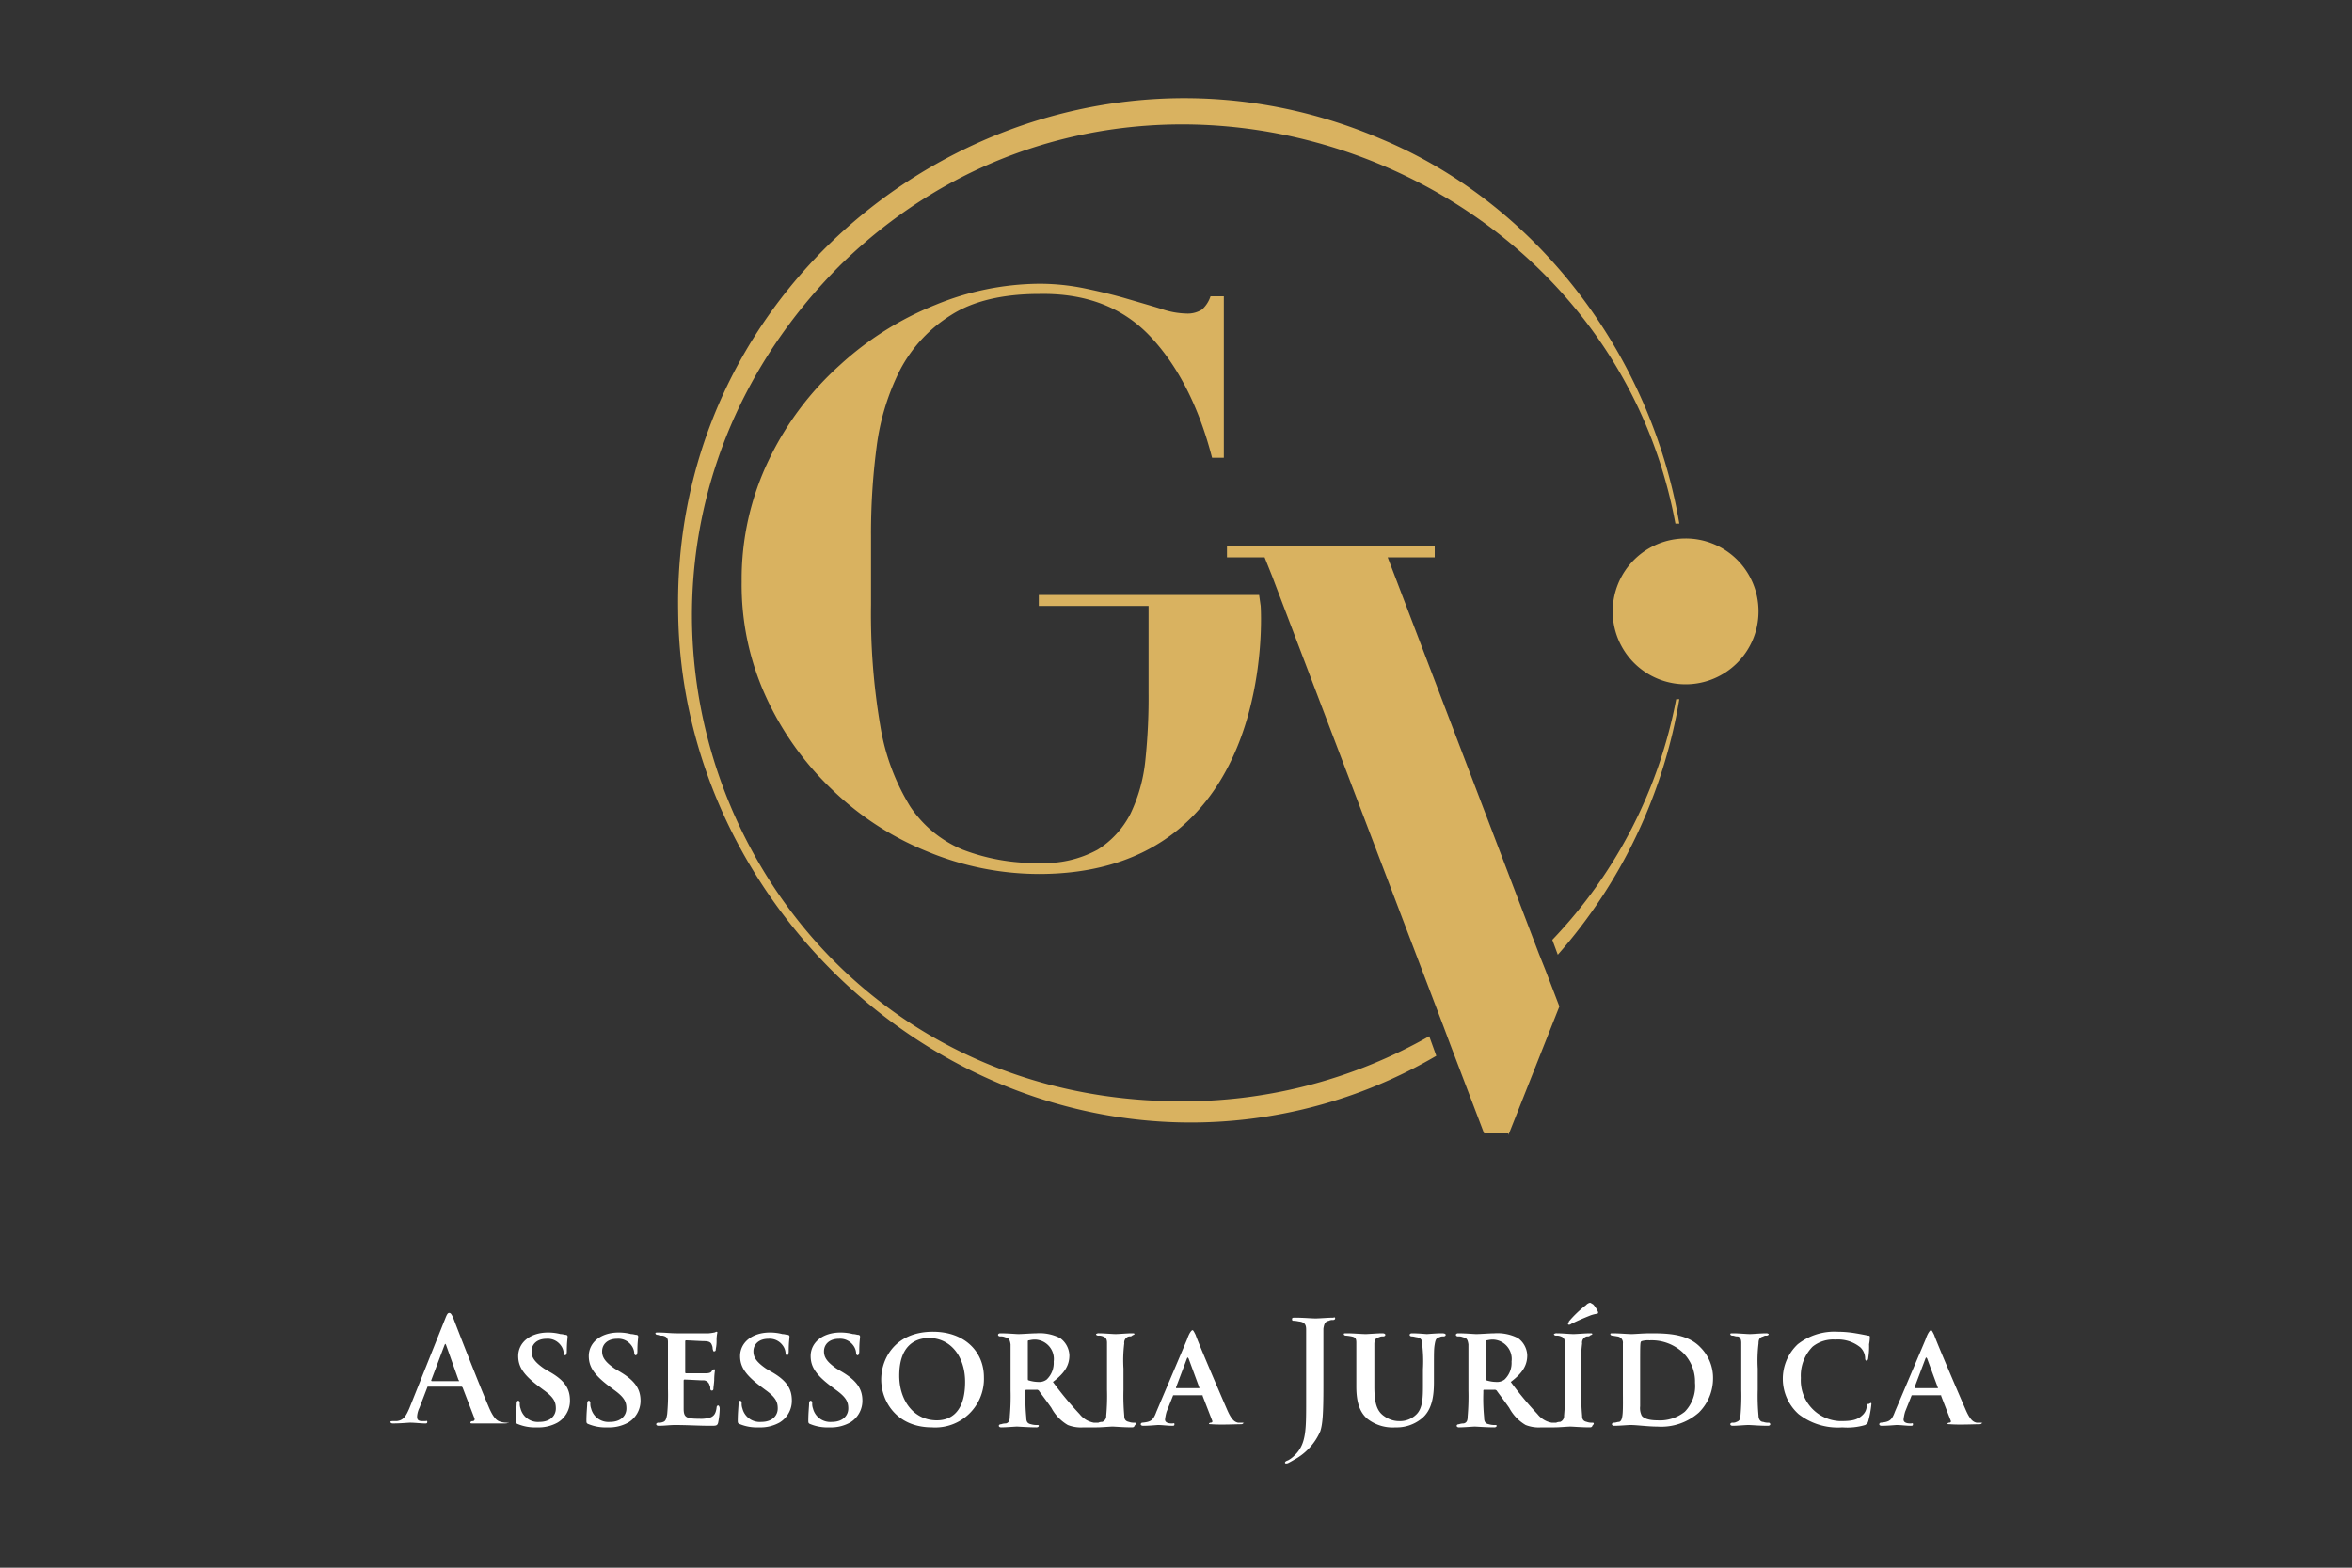 <svg xmlns="http://www.w3.org/2000/svg" id="Camada_1_c&#xF3;pia" data-name="Camada 1 c&#xF3;pia" viewBox="0 0 300 200"><rect x="0" y="0" width="300" height="200" fill="#333333" stroke="none"/><defs><style>.cls-1{fill:#fff;}.cls-2{fill:#d9b260;}</style></defs><title>logotipo-branco-gv-assessoria-juridica</title><path class="cls-1" d="M64.7,181.5a2.49,2.49,0,0,1-.8-.1c-.4-.1-.9-.3-1.6-2-1.2-2.8-4.1-10.2-4.5-11.3-.2-.4-.3-.6-.5-.6s-.3.2-.5.7l-4.6,11.5c-.4.9-.7,1.5-1.6,1.6h-.5c-.1,0-.3,0-.3.1s.1.2.3.2c1,0,2-.1,2.2-.1.6,0,1.4.1,1.9.1.2,0,.3,0,.3-.2s-.1-.1-.3-.1h-.3c-.6,0-.7-.2-.7-.6a3,3,0,0,1,.3-1.1l1-2.6c0-.1.1-.1.2-.1h4.1c.1,0,.1,0,.2.1l1.5,3.9c.1.2,0,.4-.2.4s-.3.1-.3.2.1.1.4.1H64c.7,0,.8,0,.8-.2.1.2,0,.1-.1.1m-6.2-5.3H55.1a.1.1,0,0,1-.1-.1l1.7-4.5c.1-.2.1-.2.2,0l1.6,4.5c.1,0,.1.1,0,.1m14.2,2.5a3.23,3.23,0,0,1-1.6,2.8,5,5,0,0,1-2.6.6,5.75,5.75,0,0,1-2.4-.4c-.3-.1-.3-.2-.3-.5,0-.9.1-1.8.1-2.1s.1-.4.2-.4.2.1.2.3a1.7,1.7,0,0,0,.1.7,2.27,2.27,0,0,0,2.4,1.7c1.5,0,2.1-.9,2.1-1.7s-.2-1.4-1.6-2.4l-.8-.6c-1.8-1.4-2.4-2.4-2.4-3.7,0-1.7,1.5-3,3.8-3a6.27,6.27,0,0,1,1.6.2c.3,0,.5.1.7.1a.22.22,0,0,1,.2.2c0,.3-.1.7-.1,1.9,0,.3-.1.5-.2.5s-.2-.1-.2-.3a1.85,1.85,0,0,0-.4-1,2.05,2.05,0,0,0-1.8-.8c-1.2,0-1.9.7-1.9,1.6,0,.7.3,1.3,1.6,2.2l.5.3c2.2,1.2,2.8,2.3,2.8,3.8m9,0a3.23,3.23,0,0,1-1.6,2.8,5,5,0,0,1-2.6.6,5.75,5.75,0,0,1-2.4-.4c-.3-.1-.3-.2-.3-.5,0-.9.1-1.8.1-2.1s.1-.4.2-.4.2.1.2.3a1.7,1.7,0,0,0,.1.7,2.27,2.27,0,0,0,2.4,1.7c1.5,0,2.1-.9,2.1-1.7s-.2-1.4-1.6-2.4l-.8-.6c-1.8-1.4-2.4-2.4-2.4-3.7,0-1.7,1.5-3,3.8-3a6.27,6.27,0,0,1,1.6.2c.3,0,.5.1.7.1a.22.22,0,0,1,.2.2c0,.3-.1.7-.1,1.9,0,.3-.1.5-.2.5s-.2-.1-.2-.3a1.85,1.85,0,0,0-.4-1,2.05,2.05,0,0,0-1.8-.8c-1.2,0-1.9.7-1.9,1.6,0,.7.3,1.3,1.6,2.2l.5.3c2.1,1.2,2.8,2.3,2.8,3.8m10.1,1a9.91,9.91,0,0,1-.2,1.8c-.1.4-.3.4-.9.4-1.6,0-3-.1-4.6-.1-.7,0-1.3.1-2.1.1-.2,0-.3-.1-.3-.2s.1-.2.3-.2a1.27,1.27,0,0,0,.6-.1c.3-.1.4-.4.5-1a26.42,26.42,0,0,0,.1-3.2v-6c0-.5-.2-.7-.7-.8a1.49,1.49,0,0,1-.6-.1c-.2,0-.3-.1-.3-.2s.1-.1.4-.1c.8,0,1.5.1,2.3.1h4.1a5.64,5.64,0,0,0,.7-.1c.1,0,.2-.1.3-.1a.1.1,0,0,1,.1.1,4.54,4.54,0,0,0-.1,1,4.91,4.91,0,0,1-.1,1.1c0,.1,0,.3-.2.3s-.1-.1-.2-.3a1.09,1.09,0,0,0-.1-.5c-.1-.3-.3-.5-1-.5-.3,0-2-.1-2.3-.1-.1,0-.1.1-.1.2V175c0,.1,0,.2.1.2H90c.5,0,.7-.1.8-.3s.2-.2.3-.2.1,0,.1.1a8.37,8.37,0,0,0-.1,1.2c0,.3-.1,1-.1,1.1s0,.3-.2.3-.2-.2-.2-.3a.76.76,0,0,0-.1-.4.82.82,0,0,0-.9-.6c-.3,0-1.9-.1-2.3-.1-.1,0-.1.1-.1.2v3.5c0,1.1.3,1.3,2,1.3a3.89,3.89,0,0,0,1.5-.2c.4-.2.6-.5.7-1.2,0-.2.1-.3.2-.3s.2.2.2.4m9.2-1a3.23,3.23,0,0,1-1.6,2.8,5,5,0,0,1-2.6.6,5.75,5.75,0,0,1-2.4-.4c-.3-.1-.3-.2-.3-.5,0-.9.1-1.8.1-2.1s.1-.4.2-.4.2.1.2.3a1.7,1.7,0,0,0,.1.7,2.27,2.27,0,0,0,2.4,1.7c1.5,0,2.1-.9,2.1-1.7s-.2-1.4-1.6-2.4l-.8-.6c-1.8-1.4-2.4-2.4-2.4-3.7,0-1.7,1.5-3,3.8-3a6.27,6.27,0,0,1,1.6.2c.3,0,.5.1.7.1a.22.22,0,0,1,.2.2c0,.3-.1.7-.1,1.9,0,.3-.1.5-.2.5s-.2-.1-.2-.3a1.85,1.85,0,0,0-.4-1,2.05,2.05,0,0,0-1.8-.8c-1.2,0-1.9.7-1.9,1.6,0,.7.3,1.3,1.6,2.2l.5.3c2.2,1.2,2.8,2.3,2.8,3.8m9,0a3.23,3.23,0,0,1-1.6,2.8,5,5,0,0,1-2.6.6,5.75,5.75,0,0,1-2.4-.4c-.3-.1-.3-.2-.3-.5,0-.9.1-1.8.1-2.1s.1-.4.2-.4.2.1.2.3a1.7,1.7,0,0,0,.1.7,2.27,2.27,0,0,0,2.4,1.7c1.5,0,2.1-.9,2.1-1.7s-.2-1.4-1.6-2.4l-.8-.6c-1.8-1.4-2.4-2.4-2.4-3.7,0-1.7,1.5-3,3.8-3a6.27,6.27,0,0,1,1.6.2c.3,0,.5.1.7.1a.22.22,0,0,1,.2.2c0,.3-.1.7-.1,1.9,0,.3-.1.5-.2.5s-.2-.1-.2-.3a1.85,1.85,0,0,0-.4-1,2.05,2.05,0,0,0-1.8-.8c-1.2,0-1.9.7-1.9,1.6,0,.7.3,1.3,1.6,2.2l.5.3c2.1,1.2,2.8,2.3,2.8,3.8m9-8.8c-4.8,0-6.6,3.4-6.6,6.1s1.9,6.1,6.5,6.1a6.2,6.2,0,0,0,6.6-6.4c0-3.3-2.5-5.8-6.5-5.8m.5,11.3c-3,0-4.8-2.6-4.8-5.7,0-3.8,2-4.8,3.8-4.8,2.7,0,4.6,2.3,4.6,5.6,0,4.5-2.5,4.9-3.6,4.9m25.2.3a1.7,1.7,0,0,1-.7-.1c-.5-.1-.6-.4-.6-.8a28.32,28.32,0,0,1-.1-3.3v-2.7a17.26,17.26,0,0,1,.1-3.2.8.8,0,0,1,.6-.9c.2,0,.3,0,.4-.1s.3-.1.3-.2-.1-.1-.3-.1c-.6,0-1.7.1-2.1.1s-1.5-.1-2.1-.1a.58.58,0,0,0-.4.1c0,.1.1.2.3.2a1.27,1.27,0,0,1,.6.1c.3.1.5.3.5.8v6a27.4,27.4,0,0,1-.1,3.3.79.79,0,0,1-.5.8,1.09,1.09,0,0,0-.5.1h-.6a3,3,0,0,1-1.8-1.1,43.38,43.38,0,0,1-3.4-4.1c1.6-1.2,2.1-2.2,2.1-3.4a2.82,2.82,0,0,0-1.2-2.2,5.77,5.77,0,0,0-3-.6c-.5,0-1.8.1-2.3.1-.3,0-1.4-.1-2.3-.1-.2,0-.3.1-.3.2s.1.2.3.2a1.27,1.27,0,0,1,.6.1c.5.1.6.3.7.9v5.9a29.26,29.26,0,0,1-.1,3.3c0,.5-.1.8-.5.9a1.76,1.76,0,0,0-.6.1c-.2,0-.3.1-.3.2s.1.2.3.2c.6,0,1.8-.1,2-.1s1.5.1,2.5.1c.2,0,.3-.1.3-.2s-.1-.1-.2-.1a2.49,2.49,0,0,1-.8-.1c-.5-.1-.6-.4-.6-.9a24.58,24.58,0,0,1-.1-3.1v-.3a.1.1,0,0,1,.1-.1h1.3a.37.37,0,0,1,.3.1c.2.3.9,1.2,1.6,2.2a5.55,5.55,0,0,0,2.1,2.2,4.6,4.6,0,0,0,2,.3h1.7c.6,0,1.7-.1,2-.1s1.4.1,2.5.1c.2,0,.3-.1.3-.2.3-.3.2-.4,0-.4M133.5,176a1.61,1.61,0,0,1-1.1.3,4.3,4.3,0,0,1-1.2-.2c-.1,0-.1-.1-.1-.3v-4.6c0-.1,0-.2.1-.2s.4-.1.8-.1a2.47,2.47,0,0,1,2.4,2.8,2.92,2.92,0,0,1-.9,2.3m25,5.5h-.6c-.4-.1-.8-.3-1.4-1.7-1-2.3-3.7-8.6-4-9.5-.2-.4-.3-.6-.4-.6s-.4.3-.7,1.2l-3.9,9.2c-.4,1.1-.7,1.3-1.8,1.4a.22.22,0,0,0-.2.2c0,.1.1.2.3.2.8,0,1.8-.1,1.9-.1.6,0,1.2.1,1.8.1.2,0,.3,0,.3-.2s-.1-.1-.3-.1-.9,0-.9-.5a5.76,5.76,0,0,1,.2-1l.8-2a.1.1,0,0,1,.1-.1h3.6c.1,0,.1,0,.1.1l1.2,3.1c.1.2,0,.3-.2.3a.35.35,0,0,0-.2.1c0,.1.1.1.3.1,1.2.1,3.1,0,3.8,0,.2,0,.3-.1.3-.2.2.1.1,0-.1,0m-5.5-4.4h-2.9c-.1,0-.1,0-.1-.1l1.4-3.7c.1-.2.1-.1.2,0l1.4,3.8h0m17.3-8.9c0,.1-.1.2-.3.2a.9.9,0,0,0-.5.1c-.5.1-.6.4-.7,1v7.3c0,3.6-.1,4.9-.4,5.8a7.53,7.53,0,0,1-3.1,3.5c-.2.1-.5.3-.9.5a.6.6,0,0,1-.4.1.1.1,0,0,1-.1-.1c0-.1.1-.2.4-.3a3.63,3.63,0,0,0,.9-.7c1.4-1.4,1.4-3.2,1.4-6.8v-9.2c0-.6-.2-.9-.8-1-.1,0-.5-.1-.7-.1s-.3,0-.3-.2.1-.2.4-.2c1,0,2.1.1,2.6.1s1.6-.1,2.3-.1c.1-.1.2,0,.2.1m14.1,2.1c0,.1-.1.2-.3.2a.9.9,0,0,0-.5.1c-.4.1-.5.3-.6.9s-.1.9-.1,3.2v1.6c0,1.7-.2,3.6-1.6,4.7a5,5,0,0,1-3.3,1.1,5.24,5.24,0,0,1-3.6-1.1c-.8-.7-1.4-1.8-1.4-4.1v-5.6c0-.5-.1-.7-.6-.8a5.64,5.64,0,0,0-.7-.1c-.2,0-.3-.1-.3-.2s.1-.1.4-.1c.8,0,1.9.1,2.4.1.3,0,1.5-.1,2.1-.1.3,0,.4.1.4.2s-.1.2-.3.2a.9.9,0,0,0-.5.1c-.4.1-.6.3-.6.9v5.4c0,2.3.4,3.2,1.3,3.8a3.21,3.21,0,0,0,1.9.6,2.93,2.93,0,0,0,2.1-.8c.9-.8.9-2.3.9-3.9v-1.9a18,18,0,0,0-.1-3.2c0-.5-.1-.8-.7-.9-.1,0-.4-.1-.6-.1s-.3-.1-.3-.2.1-.2.3-.2c.8,0,1.8.1,1.9.1s1.2-.1,1.9-.1c.4,0,.5.1.5.2m19.4-3c.1.2,0,.3-.1.3a4.5,4.5,0,0,0-.8.2c-1,.4-1.7.7-2.5,1.1a.37.37,0,0,1-.3.1.1.1,0,0,1-.1-.1c0-.1.1-.1.1-.3a14.21,14.21,0,0,1,2.2-2.1.91.91,0,0,1,.5-.3c.1,0,.2.1.4.2a3.49,3.49,0,0,1,.6.9m-.7,14.2a1.7,1.7,0,0,1-.7-.1c-.5-.1-.6-.4-.6-.8a28.32,28.32,0,0,1-.1-3.3v-2.7a17.26,17.26,0,0,1,.1-3.2.8.8,0,0,1,.6-.9c.2,0,.3,0,.4-.1s.3-.1.3-.2-.1-.1-.3-.1c-.6,0-1.7.1-2.1.1s-1.5-.1-2.1-.1a.58.58,0,0,0-.4.1c0,.1.1.2.3.2a1.27,1.27,0,0,1,.6.1c.3.1.5.3.5.8v6a27.4,27.4,0,0,1-.1,3.3.79.79,0,0,1-.5.8,1.09,1.09,0,0,0-.5.1h-.6a3,3,0,0,1-1.8-1.1,43.38,43.38,0,0,1-3.4-4.1c1.6-1.2,2.1-2.2,2.1-3.4a2.82,2.82,0,0,0-1.2-2.2,5.77,5.77,0,0,0-3-.6c-.5,0-1.8.1-2.3.1-.3,0-1.4-.1-2.3-.1-.2,0-.3.1-.3.2s.1.2.3.2a1.27,1.27,0,0,1,.6.1c.5.1.6.3.7.9v5.9a29.26,29.26,0,0,1-.1,3.3c0,.5-.1.8-.5.9a1.76,1.76,0,0,0-.6.1c-.2,0-.3.1-.3.2s.1.2.3.2c.6,0,1.8-.1,2-.1s1.5.1,2.5.1c.2,0,.3-.1.3-.2s-.1-.1-.2-.1a2.49,2.49,0,0,1-.8-.1c-.5-.1-.6-.4-.6-.9a24.58,24.58,0,0,1-.1-3.1v-.3a.1.1,0,0,1,.1-.1h1.3a.37.37,0,0,1,.3.1c.2.3.9,1.2,1.6,2.2a5.55,5.55,0,0,0,2.1,2.2,4.6,4.6,0,0,0,2,.3h1.7c.6,0,1.7-.1,2-.1s1.4.1,2.5.1c.2,0,.3-.1.3-.2.3-.3.2-.4,0-.4M191.9,176a1.61,1.61,0,0,1-1.1.3,4.3,4.3,0,0,1-1.2-.2c-.1,0-.1-.1-.1-.3v-4.6c0-.1,0-.2.1-.2s.4-.1.8-.1a2.47,2.47,0,0,1,2.4,2.8,2.92,2.92,0,0,1-.9,2.3m18.7-5.9c-1.1,0-2,.1-2.5.1s-1.6-.1-2.4-.1c-.2,0-.3,0-.3.1s.1.2.3.2l.6.1a.8.8,0,0,1,.7.9v5.9c0,2.5.1,4-.5,4.1-.2,0-.4.1-.6.1s-.3.1-.3.2.1.2.3.2c.7,0,1.7-.1,2.1-.1.8,0,2.2.2,3.4.2a7.24,7.24,0,0,0,5.3-1.8,6.14,6.14,0,0,0,1.8-4.3,5.51,5.51,0,0,0-1.6-4c-1.6-1.7-4.1-1.8-6.3-1.8m4.3,10a5.07,5.07,0,0,1-3.5,1.1c-1.2,0-1.8-.3-2-.6a2.17,2.17,0,0,1-.2-1.2v-5c0-3.2,0-3.2.2-3.3a2.79,2.79,0,0,1,1-.1,5.82,5.82,0,0,1,4.3,1.6,5.18,5.18,0,0,1,1.5,3.8,4.69,4.69,0,0,1-1.3,3.7m10.9,1.6c0,.1-.1.2-.3.2-1.1,0-2.1-.1-2.5-.1s-1.4.1-2,.1c-.2,0-.3-.1-.3-.2s.1-.2.3-.2a.9.9,0,0,0,.5-.1c.3-.1.5-.3.5-.8a28.32,28.32,0,0,0,.1-3.3v-6c0-.5-.2-.8-.5-.8s-.4-.1-.6-.1-.3-.1-.3-.2.1-.1.4-.1c.6,0,1.7.1,2.1.1s1.4-.1,2.1-.1a.44.44,0,0,1,.3.1c0,.1-.1.2-.3.2a.6.6,0,0,0-.4.1c-.4.1-.6.3-.6.9a18,18,0,0,0-.1,3.2v2.7a27.4,27.4,0,0,0,.1,3.3c0,.4.2.8.6.8a1.7,1.7,0,0,0,.7.1.22.22,0,0,1,.2.2m12.9-2.6a13.06,13.06,0,0,1-.4,2.2c-.1.3-.1.3-.4.5a8,8,0,0,1-2.9.3,8.15,8.15,0,0,1-5.6-1.7,6.05,6.05,0,0,1-.1-8.9,7.58,7.58,0,0,1,5.1-1.6,14,14,0,0,1,2.3.2c.6.1,1.1.2,1.6.3.2,0,.2.1.2.2a5.1,5.1,0,0,1-.1.9,8.62,8.62,0,0,1-.1,1.7c0,.2-.1.4-.2.4s-.2-.1-.2-.3a2,2,0,0,0-.6-1.4,4.52,4.52,0,0,0-3.2-1,4.2,4.2,0,0,0-2.9.9,5.27,5.27,0,0,0-1.5,4,5.2,5.2,0,0,0,5,5.5c1.4,0,2.2-.1,2.9-.8a1.61,1.61,0,0,0,.5-1.1c.1-.3.1-.3.3-.3.3-.2.3-.1.3,0m14,2.4h-.6c-.4-.1-.8-.3-1.4-1.7-1-2.3-3.7-8.6-4-9.5-.2-.4-.3-.6-.4-.6s-.4.3-.7,1.2l-3.9,9.2c-.4,1.1-.7,1.3-1.8,1.4a.22.22,0,0,0-.2.2c0,.1.1.2.3.2.8,0,1.8-.1,1.9-.1.6,0,1.2.1,1.8.1.2,0,.3,0,.3-.2s-.1-.1-.3-.1-.9,0-.9-.5a5.76,5.76,0,0,1,.2-1l.8-2a.1.1,0,0,1,.1-.1h3.6c.1,0,.1,0,.1.1l1.2,3.1c.1.2,0,.3-.2.3a.35.35,0,0,0-.2.1c0,.1.1.1.3.1,1.2.1,3.1,0,3.8,0,.2,0,.3-.1.3-.2.2.1.1,0-.1,0m-5.5-4.4h-2.9c-.1,0-.1,0-.1-.1l1.4-3.7c.1-.2.1-.1.2,0l1.4,3.8h0"></path><path class="cls-2" d="M86.5,78c-.8-46.4,47-78.5,89.6-60.3,20.2,8.4,34.5,27.8,38.1,49.1h-.5C204.9,19.2,143.6-2,107.1,33.9c-39.7,39.9-12.7,107,44.1,106.6a63.45,63.45,0,0,0,31.1-8.3l.9,2.5a62,62,0,0,1-32,8.5c-35-.4-64.4-30.3-64.7-65.2M198,119.9l.7,1.9a65.65,65.65,0,0,0,15.5-32.6h-.4A60.87,60.87,0,0,1,198,119.9M111.8,57.1a30.19,30.19,0,0,1,3-9.9,18.2,18.2,0,0,1,6.5-7c2.8-1.8,6.6-2.7,11.3-2.7q8.85-.15,14.1,5.4c3.5,3.7,6.2,8.9,7.9,15.5h1.5V37.8h-1.7a3.84,3.84,0,0,1-1.1,1.7,3.44,3.44,0,0,1-2,.5,10.45,10.45,0,0,1-3.2-.6c-1.3-.4-2.7-.8-4.4-1.3s-3.4-.9-5.3-1.3a28.8,28.8,0,0,0-5.9-.6,35.4,35.4,0,0,0-13.2,2.7,40,40,0,0,0-12.2,7.7,38.63,38.63,0,0,0-9,12,35,35,0,0,0-3.5,15.6,34.3,34.3,0,0,0,3.1,14.7,38.42,38.42,0,0,0,8.4,11.8,37.82,37.82,0,0,0,12.1,7.9,37.29,37.29,0,0,0,14.3,2.9c30.7,0,28.3-34.2,28.3-34.2l-.2-1.4H132.5v1.4h14v11a76.44,76.44,0,0,1-.4,8.6,20.59,20.59,0,0,1-1.9,6.9,11.65,11.65,0,0,1-4.2,4.6,14.21,14.21,0,0,1-7.4,1.7,26.05,26.05,0,0,1-9.8-1.7,14.91,14.91,0,0,1-6.7-5.5,28.25,28.25,0,0,1-3.8-10.2,84.83,84.83,0,0,1-1.2-15.5V68.4a84.66,84.66,0,0,1,.7-11.3m80.6,87.7,6.5-16.4-1.8-4.7-.8-2L177,71.1h6V69.7H156.5v1.4h4.8l1,2.5.3.8,21.5,56.5.9,2.4,4.3,11.3h3.1ZM224.3,78a9.3,9.3,0,1,1-9.3-9.3,9.28,9.28,0,0,1,9.3,9.3"></path></svg>